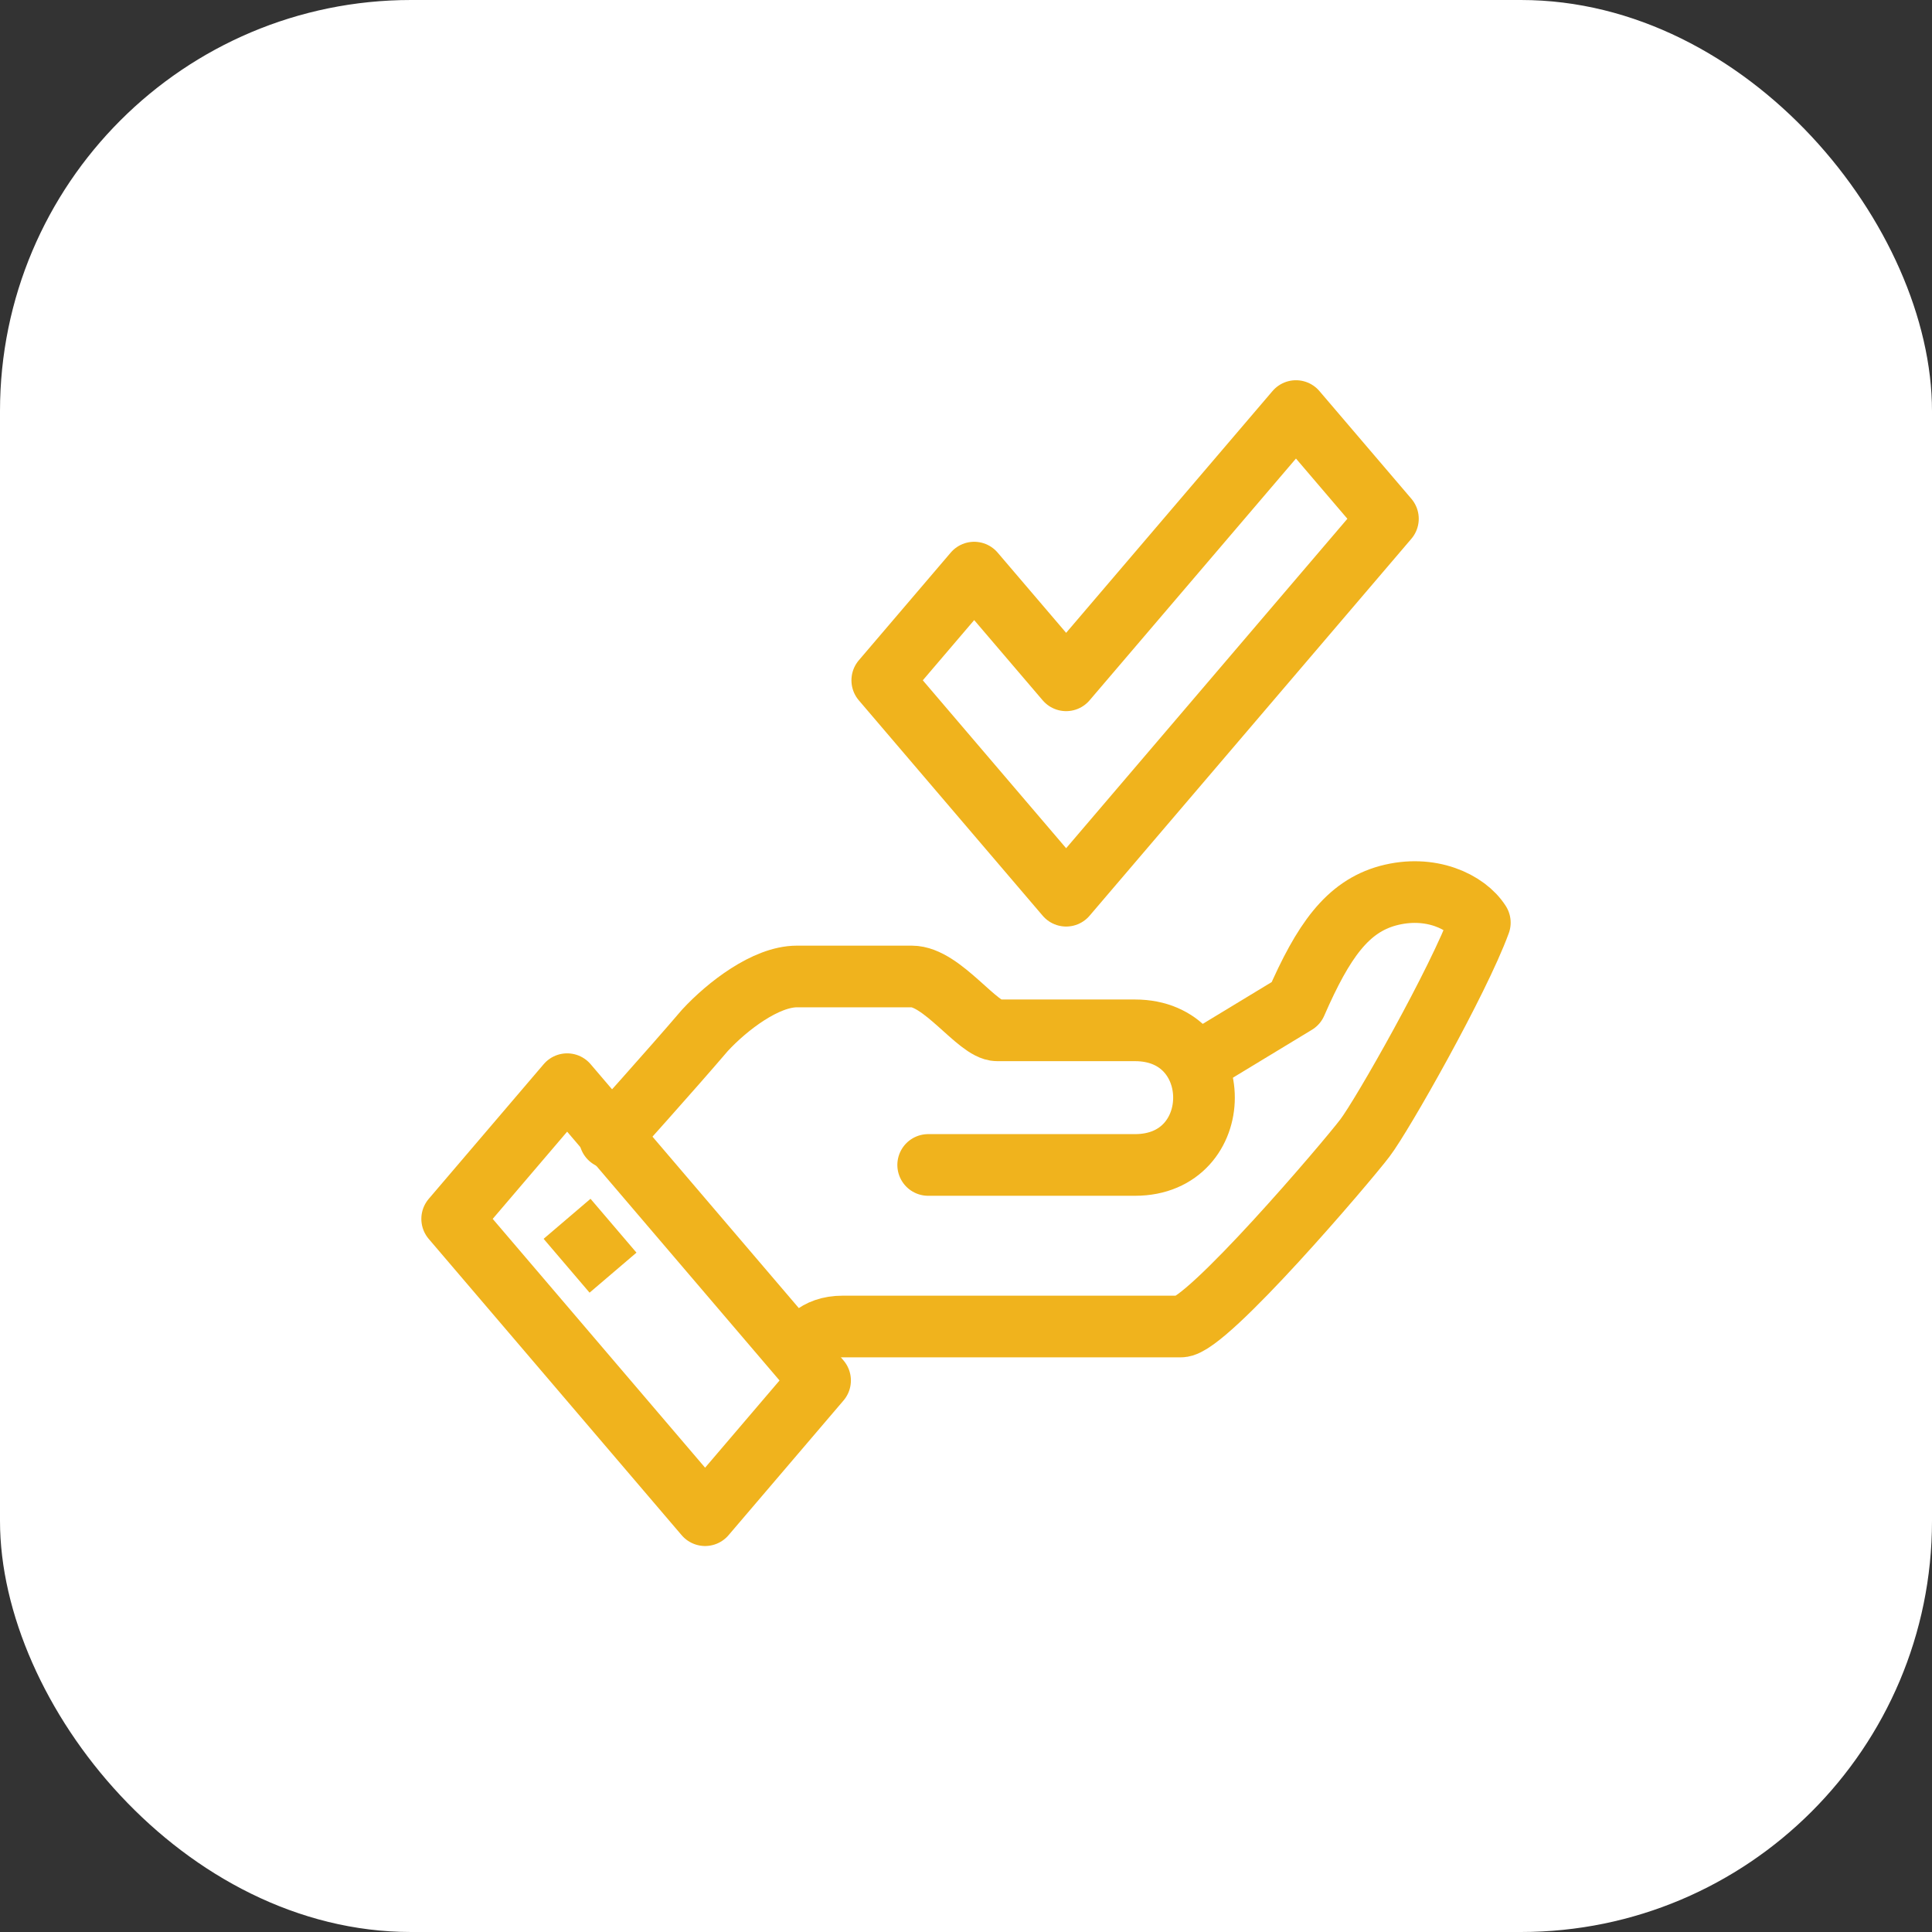 <svg xmlns="http://www.w3.org/2000/svg" width="47" height="47" viewBox="0 0 47 47" fill="none"><rect x="0" y="0" width="47" height="47" fill="#333333" stroke="none"/><rect width="47" height="47" rx="10" fill="white"></rect><path d="M19.387 32.925C19.603 32.671 19.82 32.27 20.505 32.27C21.19 32.27 28.046 32.27 28.731 32.27C29.353 32.27 32.771 28.258 33.204 27.685C33.624 27.136 35.483 23.861 36 22.445C35.678 21.937 34.798 21.511 33.764 21.79C32.778 22.06 32.191 22.887 31.527 24.41L28.962 25.965" stroke="#F0B31D" stroke-width="1.5" stroke-miterlimit="10" stroke-linejoin="round"></path><path d="M22.58 28.34C22.58 28.34 27.053 28.34 27.612 28.34C29.849 28.34 29.849 25.065 27.612 25.065C27.053 25.065 25.809 25.065 24.257 25.065C23.789 25.065 22.916 23.755 22.182 23.755C21.853 23.755 20.141 23.755 19.386 23.755C18.631 23.755 17.695 24.475 17.149 25.065C16.311 26.047 14.836 27.685 14.836 27.685" stroke="#F0B31D" stroke-width="1.5" stroke-miterlimit="10" stroke-linecap="round" stroke-linejoin="round"></path><path d="M13.797 26.375L11 29.652L17.153 36.86L19.95 33.583L13.797 26.375Z" stroke="#F0B31D" stroke-width="1.5" stroke-miterlimit="10" stroke-linejoin="round"></path><path d="M13.795 29.65L14.913 30.96" stroke="#F0B31D" stroke-width="1.5" stroke-miterlimit="10" stroke-linejoin="round"></path><path d="M31.527 10L25.936 16.55L23.699 13.93L21.463 16.55L25.936 21.79L33.764 12.62L31.527 10Z" stroke="#F0B31D" stroke-width="1.5" stroke-miterlimit="10" stroke-linejoin="round"></path></svg>